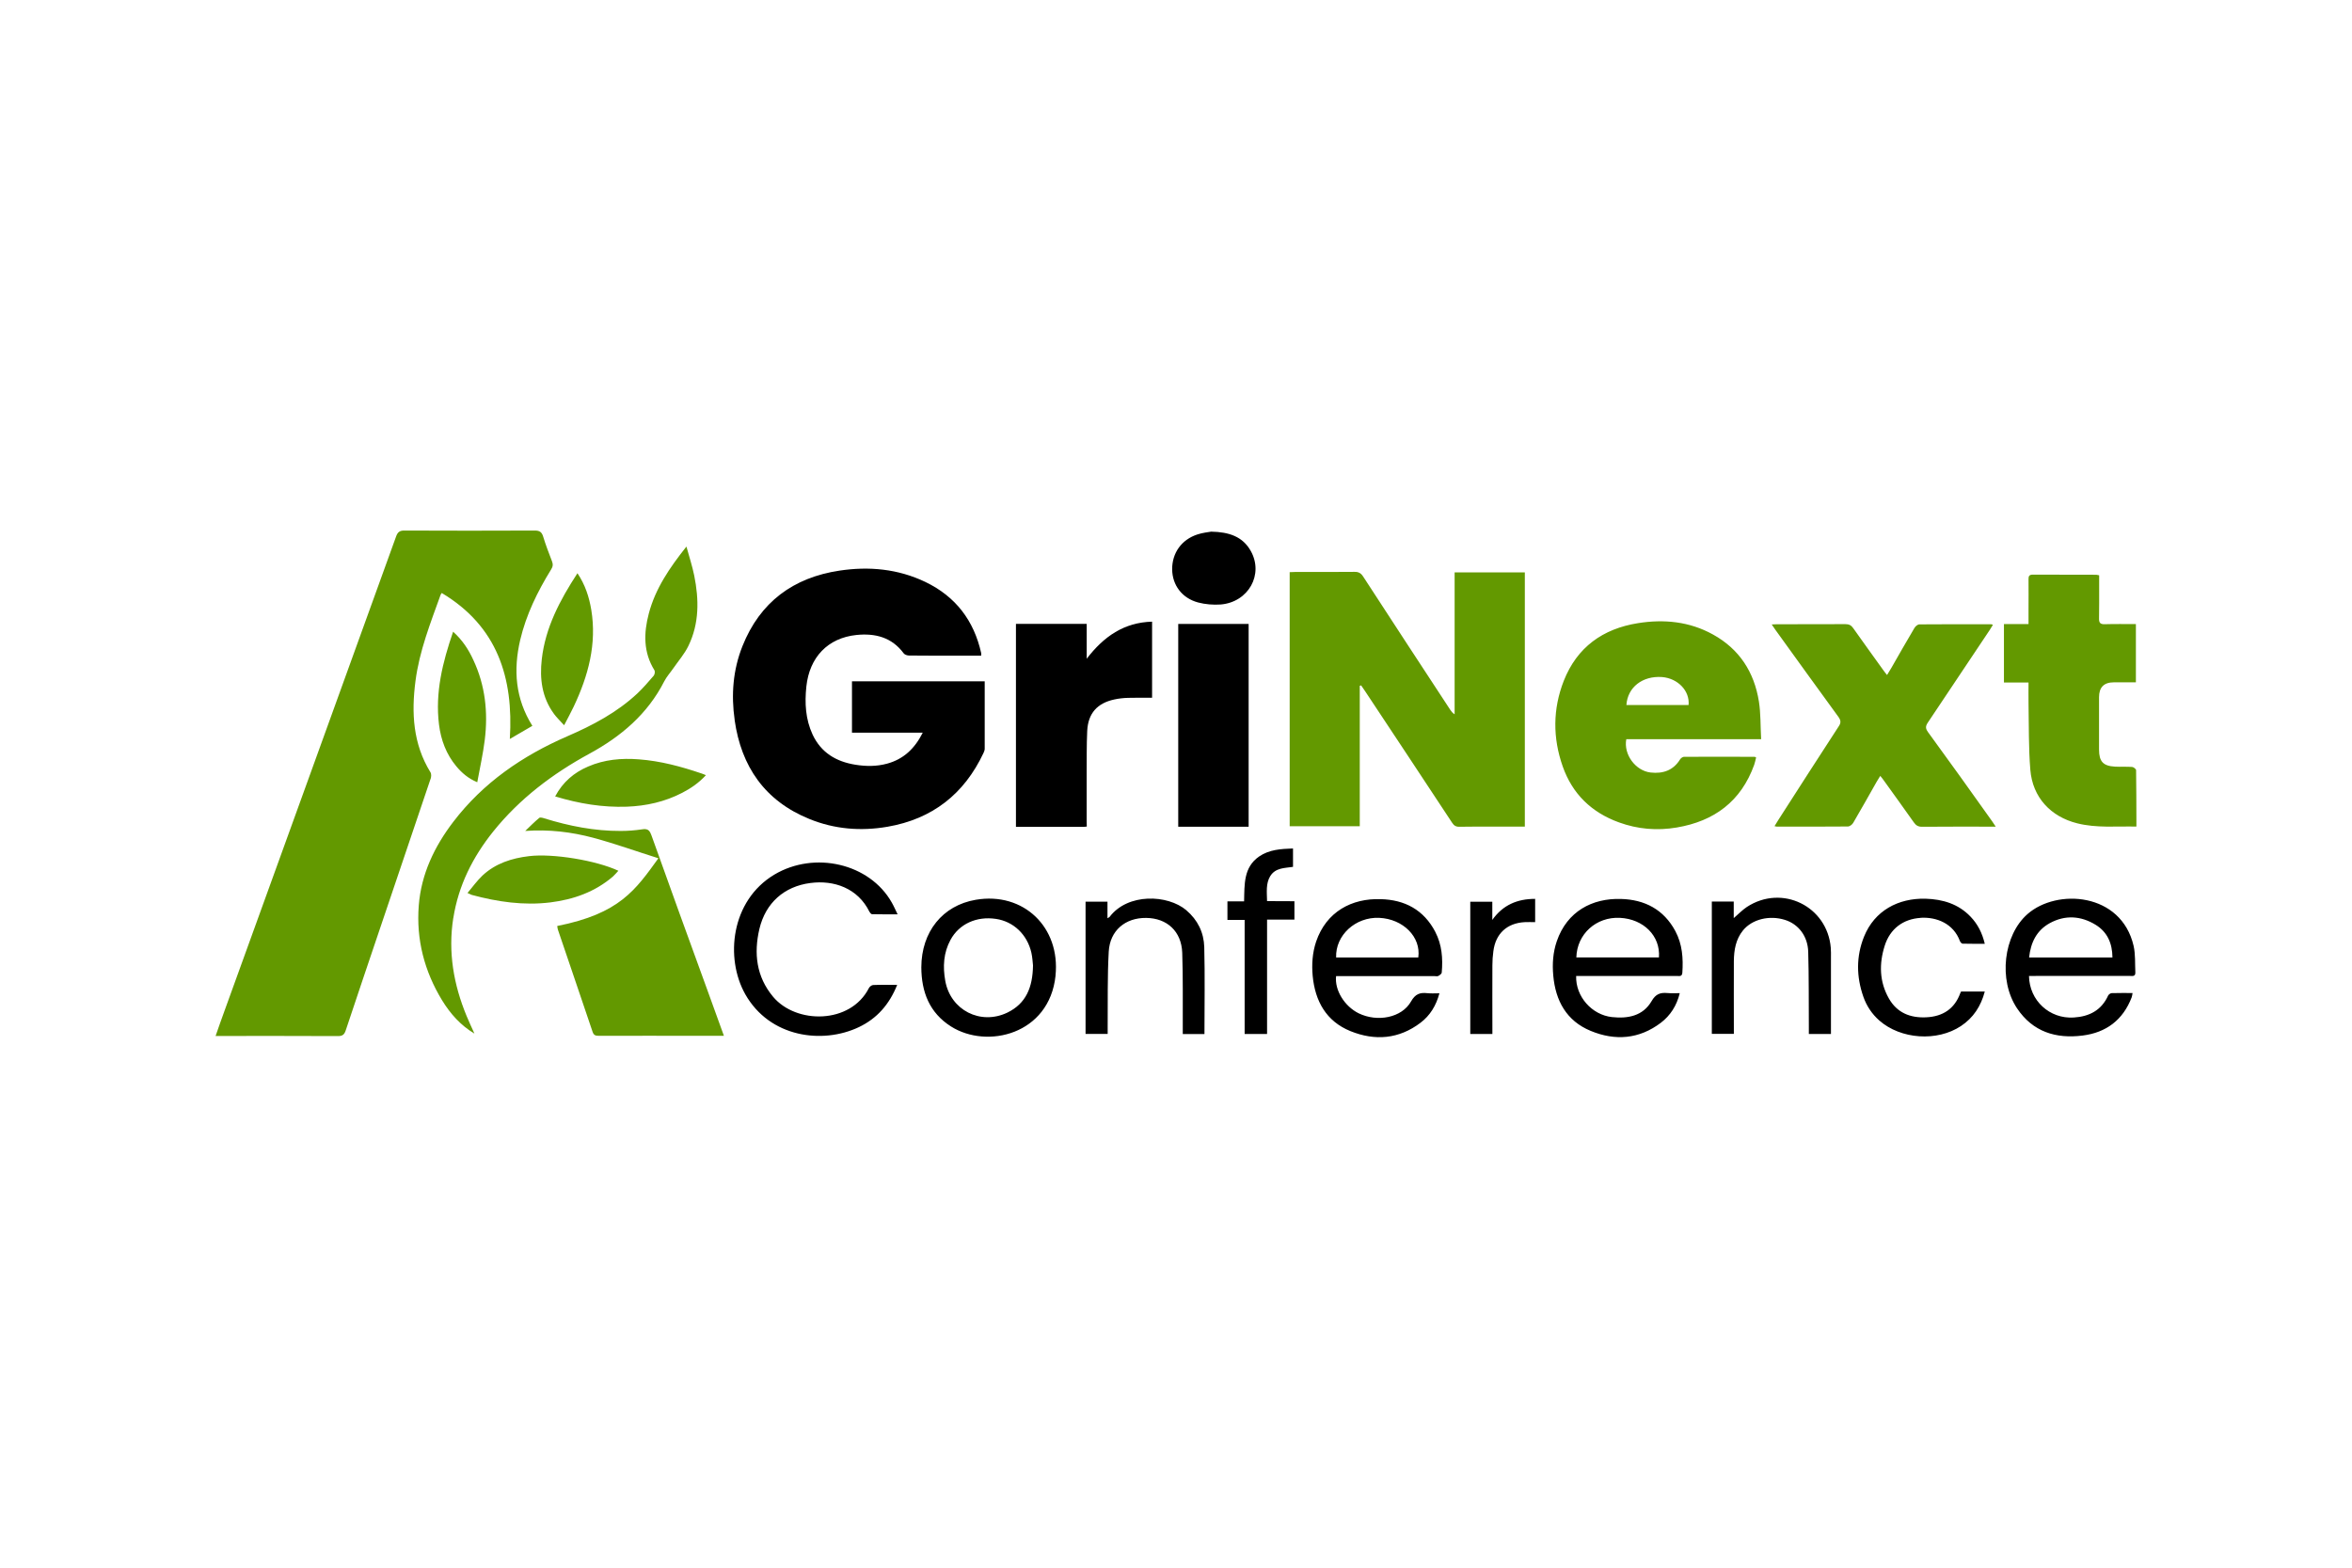 <?xml version="1.0" encoding="UTF-8"?><svg id="a" xmlns="http://www.w3.org/2000/svg" viewBox="0 0 600 400"><defs><style>.b,.c,.d{stroke-width:0px;}.c{fill:#639900;}.d{fill:#fff;}</style></defs><rect class="d" width="600" height="400"/><path class="c" d="m109.82,198.78c-4.09,12.18-8.23,24.37-12.35,36.55-3.11,9.19-6.21,18.37-9.27,27.56-.35,1.06-.79,1.47-1.96,1.47-9.89-.05-19.82-.03-29.71-.03h-1.53c.76-2.18,1.47-4.23,2.21-6.24,14.61-40.4,29.25-80.79,43.83-121.19.38-1.09.9-1.55,2.13-1.53,11.09.05,22.16.05,33.26,0,1.23,0,1.77.38,2.13,1.53.65,2.13,1.44,4.2,2.24,6.27.33.82.25,1.42-.22,2.15-3.46,5.62-6.35,11.5-7.88,17.99-1.77,7.63-1.25,14.94,3.11,21.89-1.91,1.12-3.79,2.21-5.75,3.35.98-15.65-3.19-28.76-17.36-37.24-.08.11-.25.27-.3.46-2.59,7.2-5.42,14.34-6.41,22-1.06,8.12-.65,16.03,3.82,23.28.27.41.22,1.2.03,1.72h0Zm261.27-16.52c-.55-.33-.85-.74-1.12-1.14-7.41-11.31-14.83-22.62-22.19-33.96-.57-.9-1.17-1.28-2.29-1.25-5.04.05-10.09.03-15.13.03-.44,0-.87.05-1.36.05v64.82h17.88v-35.82c.11-.03.22-.08.35-.11.35.55.74,1.09,1.12,1.64,7.36,11.12,14.75,22.24,22.08,33.39.46.71.95,1.06,1.85,1.04,2.54-.05,5.1-.03,7.63-.03h9.08v-64.88h-17.91v36.23h0Zm43.78,6.35c-.74,3.9,2.37,8.07,6.21,8.5,3.13.35,5.75-.52,7.5-3.33.19-.33.68-.68,1.01-.68,6-.03,11.99,0,17.99,0,.08,0,.16.05.41.16-.16.6-.27,1.28-.49,1.88-3.35,9.32-10.19,14.39-19.76,16-4.99.85-9.95.44-14.75-1.31-7.01-2.54-11.88-7.28-14.34-14.28-2.56-7.28-2.54-14.64.27-21.83,3.38-8.59,9.98-13.3,18.92-14.72,6.62-1.06,13.14-.44,19.14,2.89,6.76,3.73,10.52,9.6,11.72,17.09.49,3.05.38,6.21.57,9.62h-34.4Zm.03-8.72h15.86c.35-3.6-2.73-6.81-6.76-7.14-4.99-.35-8.8,2.59-9.1,7.14h0Zm76.9,6.84c-.65-.9-.6-1.47,0-2.37,5.29-7.88,10.55-15.78,15.81-23.66.27-.41.52-.82.79-1.28-.25-.08-.35-.14-.49-.14-6.08,0-12.18-.03-18.26.03-.44,0-1.04.49-1.28.93-1.99,3.35-3.93,6.76-5.86,10.14-.33.57-.68,1.14-1.12,1.85-.38-.49-.68-.82-.93-1.2-2.56-3.57-5.15-7.14-7.69-10.74-.52-.76-1.09-1.04-2.02-1.04-5.86.03-11.72.03-17.58.03-.33,0-.68.03-1.2.05.38.55.65.95.93,1.36,5.34,7.39,10.66,14.8,16.06,22.19.65.9.74,1.53.08,2.48-5.15,7.9-10.25,15.86-15.35,23.8-.33.52-.63,1.04-1.01,1.64.33.05.44.11.57.11,6.05,0,12.08.03,18.13-.03.49,0,1.14-.49,1.39-.95,2.02-3.43,3.95-6.92,5.94-10.41.27-.49.6-.95.95-1.55.41.52.71.85.95,1.23,2.54,3.54,5.1,7.06,7.61,10.63.55.79,1.12,1.12,2.1,1.12,5.81-.05,11.64-.03,17.45-.03h1.34c-.38-.57-.63-.95-.87-1.31-5.42-7.63-10.9-15.29-16.44-22.87h0Zm53.13,9.81c0-.3-.63-.82-1.01-.85-1.44-.11-2.92,0-4.36-.08-3.05-.16-4.09-1.31-4.09-4.36v-13.36c0-2.51,1.25-3.79,3.76-3.79h5.64v-14.86c-2.7,0-5.34-.05-7.96.03-1.14.03-1.47-.38-1.44-1.5.05-2.67.03-5.37.03-8.04v-2.94c-.38-.05-.57-.14-.74-.14-5.4,0-10.82,0-16.22-.03-.87,0-1.09.41-1.06,1.17.03,2.59,0,5.18,0,7.77v3.68h-6.27v14.91h6.27c0,1.83-.03,3.54,0,5.26.11,5.67,0,11.37.46,17.01.57,7.01,5.18,11.97,11.99,13.66,4.91,1.23,9.92.71,15.07.82v-1.55c-.03-4.28,0-8.53-.08-12.81h0Zm-378.81,16.46c-.46-1.34-1.09-1.58-2.34-1.39-1.8.27-3.6.41-5.42.41-6.68.03-13.17-1.25-19.52-3.22-.41-.14-1.04-.3-1.28-.11-1.25,1.04-2.4,2.21-3.57,3.33,6.02-.44,11.75.25,17.34,1.74,5.56,1.5,11.01,3.46,16.63,5.23-5.86,8.1-9.89,14.12-25.81,17.28.05.3.08.63.16.9,2.94,8.7,5.94,17.42,8.86,26.11.3.9.79,1.01,1.61,1.01,8.59-.03,17.17,0,25.76,0h6.13c-1.42-3.9-2.75-7.61-4.09-11.31-4.85-13.3-9.68-26.63-14.45-39.99h0Zm-50.48,21.26c1.31-8.34,4.96-15.59,10.19-22.11,6.73-8.37,15.13-14.72,24.53-19.84,8.07-4.39,14.83-10.11,19.08-18.45.63-1.23,1.58-2.26,2.37-3.41,1.28-1.85,2.81-3.6,3.79-5.62,2.81-5.75,2.73-11.86,1.5-17.96-.49-2.4-1.25-4.74-1.99-7.41-4.31,5.42-7.93,10.74-9.6,17.09-1.31,4.96-1.42,9.87,1.44,14.47.19.3.08,1.06-.19,1.39-1.34,1.55-2.67,3.11-4.14,4.5-5.21,4.88-11.42,8.15-17.91,10.96-11.42,4.96-21.45,11.83-29.08,21.83-4.82,6.32-8.18,13.33-8.8,21.34-.68,8.67,1.42,16.74,5.94,24.18,2.1,3.43,4.74,6.41,8.26,8.5-.68-1.5-1.36-2.94-1.99-4.47-3.33-8.04-4.77-16.33-3.41-25h0Zm-.05-73.08c-2.7,7.85-4.61,15.56-3.6,23.69.49,3.95,1.85,7.58,4.42,10.66,1.39,1.66,3,3.08,5.34,4.06.68-3.73,1.47-7.22,1.91-10.77.87-7.06.14-13.93-2.92-20.44-1.2-2.64-2.78-5.07-5.15-7.2h0Zm25.7,20.93c.71.98,1.64,1.85,2.62,2.94.93-1.8,1.74-3.27,2.45-4.77,3.71-7.85,5.92-15.97,4.47-24.72-.55-3.24-1.53-6.32-3.52-9.3-4.5,6.9-8.18,13.87-9.1,21.94-.57,4.96.03,9.73,3.08,13.9h0Zm16.46,40.07c-5.62-2.64-16.74-4.47-22.79-3.73-4.39.52-8.53,1.83-11.86,4.93-1.39,1.31-2.51,2.89-3.84,4.47.63.27.85.41,1.09.49,6.57,1.77,13.25,2.75,20.06,1.91,5.92-.74,11.37-2.67,15.97-6.62.46-.41.87-.93,1.36-1.44h0Zm-7.71-26.6c-3.6,1.53-6.46,3.95-8.42,7.63,6.11,1.85,12.1,2.83,18.29,2.62,4.96-.19,9.7-1.25,14.12-3.54,2.21-1.14,4.25-2.54,6.05-4.5-.46-.19-.76-.33-1.12-.44-5.21-1.77-10.47-3.19-15.97-3.6-4.5-.35-8.83.05-12.95,1.83h0Z"/><path class="b" d="m187.42,183.73c-.93-6.43-.44-12.81,1.99-18.89,4.47-11.2,12.95-17.47,24.72-19.24,7.55-1.14,14.94-.46,21.94,2.89,7.71,3.71,12.38,9.84,14.23,18.15.03.16,0,.35,0,.65h-5.04c-4.44,0-8.91.03-13.36-.03-.46,0-1.12-.22-1.36-.55-3.05-4.14-7.33-5.18-12.08-4.69-7.28.76-11.97,5.67-12.76,13.17-.44,4.2-.22,8.34,1.61,12.27,2.18,4.61,6,6.87,10.88,7.66,2.73.44,5.42.46,8.1-.27,4.2-1.14,7.06-3.84,9.1-7.9h-18.05v-13.11h33.86v17.23c0,.35-.16.71-.3,1.04-4.93,10.49-13.06,16.87-24.51,18.84-6.81,1.17-13.52.63-19.93-1.99-11.34-4.61-17.36-13.36-19.05-25.21h0Zm89.79,25.68v-12.27c.03-3.54-.03-7.09.14-10.63.22-4.5,2.56-7.11,6.92-8.04,1.14-.25,2.34-.38,3.52-.41,2.02-.05,4.06-.03,6.11-.03v-19.41c-7.11.19-12.29,3.73-16.68,9.46v-8.89h-18.05v51.79h17.25c.22,0,.44-.05.82-.08l-.03-1.5h0Zm23.36,1.53h17.96v-51.74h-17.96v51.74Zm218.75,38.08h-1.72c.11,6.32,5.29,10.99,11.42,10.6,3.98-.25,7.06-1.83,8.78-5.62.14-.27.6-.6.9-.6,1.72-.05,3.43-.03,5.32-.03-.08.44-.11.79-.22,1.09-2.21,5.78-6.49,9-12.51,9.76-6.84.87-12.73-.95-16.74-6.95-4.82-7.22-3.46-18.67,2.67-24.04,7.5-6.6,23.93-5.51,27.07,8.12.49,2.18.33,4.5.44,6.76.05,1.12-.76.9-1.42.9-7.99,0-16,0-23.99,0h0Zm-1.69-4.72h21.26c-.03-3.6-1.28-6.46-4.25-8.31-3.79-2.34-7.82-2.59-11.75-.44-3.35,1.85-4.85,4.93-5.26,8.75h0Zm-151.48-6.51c1.69,3.24,1.96,6.76,1.64,10.36-.03.33-.52.68-.87.87-.3.14-.71.03-1.06.03h-25.02c-.41,3.57,2.15,7.71,5.75,9.49,4.8,2.34,11.01,1.14,13.36-3,1.09-1.94,2.29-2.34,4.17-2.13.93.11,1.88.03,3.08.03-.85,3.19-2.4,5.67-4.8,7.5-5.51,4.2-11.64,4.69-17.91,2.15-6.16-2.51-9-7.63-9.62-14.07-.27-2.94-.08-5.89.87-8.75,2.62-7.69,9.13-11.09,16.44-10.85,6.19.14,11.04,2.73,13.98,8.37h0Zm-14.31-3.6c-6.05-.27-11.2,4.44-10.99,10.11h20.96c.74-5.23-3.87-9.84-9.98-10.11Zm75.56,3.41c1.77,3.33,2.02,6.92,1.77,10.6-.08,1.04-.79.82-1.39.82h-25.7c-.16,5.23,3.98,9.92,9.13,10.49,4.06.44,7.9-.27,10.11-4.06,1.06-1.85,2.24-2.24,4.06-2.07.98.08,1.96.03,3.13.03-.79,3.22-2.4,5.7-4.82,7.55-5.53,4.2-11.67,4.66-17.91,2.07-6.16-2.54-8.97-7.69-9.54-14.12-.27-2.94-.08-5.89.9-8.75,2.62-7.63,9.05-11.01,16.36-10.79,6.05.16,10.93,2.67,13.9,8.23h0Zm-14.15-3.41c-6.05-.3-10.96,4.12-11.12,10.09h21.07c.41-5.48-3.93-9.79-9.95-10.09Zm-206.51-8.89c6-.79,12.1,1.31,15.07,7.36.14.25.41.57.63.6,2.1.05,4.2.03,6.54.03-.57-1.17-.98-2.13-1.5-3.03-5.64-9.95-19.68-13.22-29.96-7.09-11.09,6.65-12.59,21.29-7.41,30.5,6.27,11.09,19.74,12.81,29,8.4,4.63-2.21,7.77-5.81,9.76-10.77-2.21,0-4.17-.05-6.11.03-.38,0-.9.41-1.09.76-4.72,9.3-18.59,9.24-24.45,2.24-4.28-5.12-4.96-11.07-3.49-17.34,1.58-6.6,6.3-10.82,13-11.69h0Zm62.53,23.66c-1.58,14.99-17.47,18.78-26.66,12.95-5.51-3.49-7.55-8.8-7.58-15.1.03-9.08,5.42-15.78,13.9-17.23,12.16-2.07,21.62,7.01,20.33,19.38h0Zm-5.75-2.64c-.08-.71-.14-1.99-.41-3.22-1.06-4.66-4.58-7.99-9.05-8.64-4.93-.74-9.38,1.28-11.58,5.34-1.8,3.3-1.99,6.84-1.34,10.47,1.34,7.47,8.97,11.39,15.84,8.1,4.77-2.32,6.46-6.43,6.54-12.05h0Zm39.12-14.07c-4.77-4.03-14.94-4.42-19.57,1.69-.08.11-.25.16-.55.35v-4.23h-5.59v33.75h5.64v-1.8c.05-6.41-.08-12.81.27-19.19.3-5.4,4.23-8.67,9.54-8.61,5.34.05,9.02,3.43,9.21,8.89.22,6.35.11,12.7.14,19.08v1.66h5.53c0-7.47.14-14.83-.05-22.19-.11-3.71-1.66-6.92-4.58-9.4h0Zm164.4,9.62c-.87-10.66-12.46-16.33-21.43-10.44-1.14.76-2.1,1.77-3.33,2.83v-4.23h-5.59v33.77h5.62v-1.55c0-5.67-.03-11.37,0-17.04.03-2.81.49-5.53,2.32-7.8,2.32-2.86,6.73-3.95,10.71-2.7,3.41,1.06,5.83,4.12,5.94,8.15.19,6.43.11,12.89.16,19.35v1.61h5.64v-19.49c.03-.85,0-1.66-.05-2.48h0Zm22.9-7.69c4.14-.25,8.4,1.5,10.03,5.92.11.27.44.68.68.68,1.85.05,3.68.03,5.67.03-.65-2.75-1.8-5.02-3.63-6.92-3.11-3.27-7.11-4.44-11.45-4.58-6.98-.19-13.06,3.05-15.73,9.7-2.02,5.04-1.96,10.19-.16,15.32.82,2.34,2.18,4.39,4.06,6.05,5.48,4.82,14.75,5.45,20.83,1.42,3.16-2.1,5.1-5.07,6.08-8.8h-6.05c-.08.16-.14.27-.19.38-1.47,4.06-4.5,6-8.72,6.19-4.09.19-7.44-1.17-9.51-4.82-2.43-4.28-2.51-8.86-1.06-13.44,1.36-4.33,4.72-6.84,9.16-7.11h0Zm-166.71-4.25c-.05-2.34-.33-4.47.79-6.35,1.34-2.21,3.73-2.07,5.83-2.4v-4.69c-3.08.11-6.05.27-8.64,2.04-4.01,2.78-3.73,7.14-3.84,11.45h-4.25v4.74h4.39v29.11h5.72v-29.19h6.98v-4.69l-6.98-.03h0Zm-17.61-76.21c1.85.49,3.87.65,5.78.52,7.11-.6,11.04-7.71,7.66-13.68-2.04-3.63-5.48-4.82-10.09-4.91-.76.14-2.15.27-3.49.71-4.06,1.31-6.49,4.74-6.46,8.91.05,4.01,2.48,7.33,6.6,8.45h0Zm75.07,80.99v-4.63h-5.62v33.75h5.64v-1.53c0-5.32-.03-10.63,0-15.95,0-1.23.08-2.45.25-3.65.57-4.47,3.46-7.17,7.99-7.41.85-.05,1.72,0,2.67,0v-5.94c-4.55,0-8.23,1.55-10.93,5.37h0Z"/></svg>